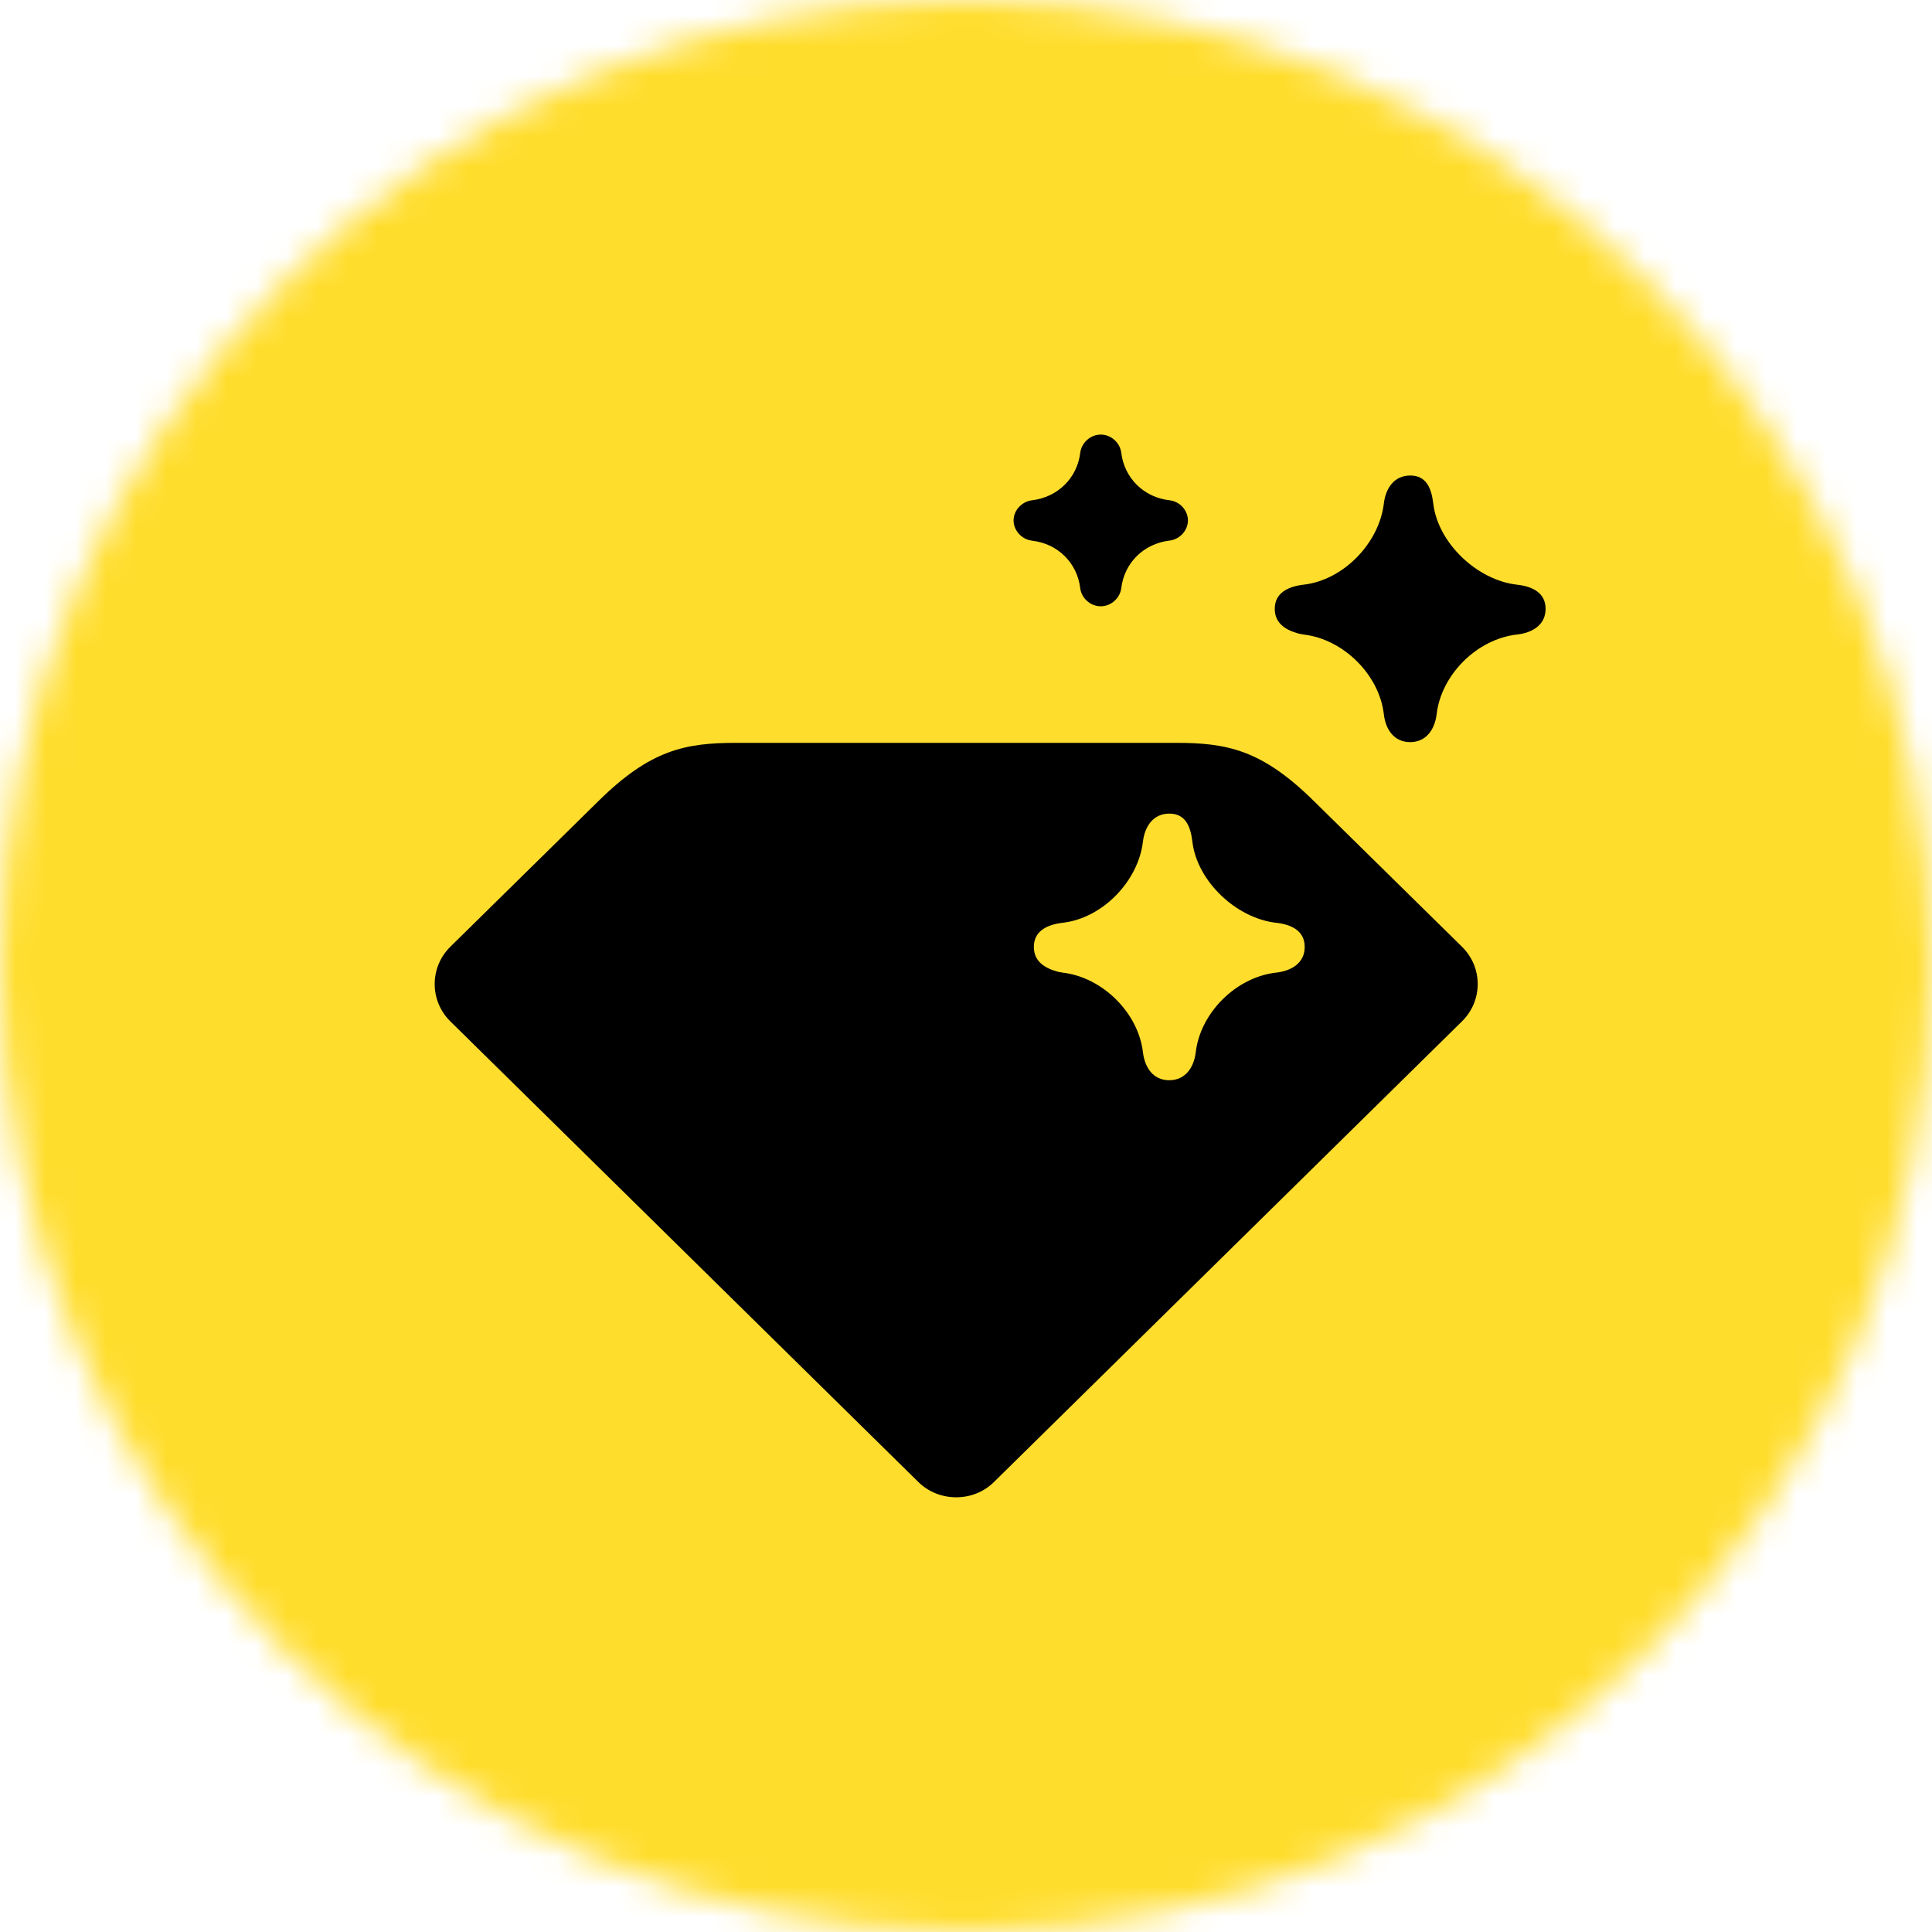 <svg width="64" height="64" viewBox="0 0 64 64" fill="none" xmlns="http://www.w3.org/2000/svg">
<mask id="mask0" mask-type="alpha" maskUnits="userSpaceOnUse" x="0" y="0" width="64" height="64">
<circle cx="32" cy="32" r="32" fill="#C4C4C4"/>
</mask>
<g mask="url(#mask0)">
<path d="M64 0H0V64H64V0Z" fill="#FFDD2D"/>
</g>
<path fill-rule="evenodd" clip-rule="evenodd" d="M46.712 24.584C47.248 24.584 47.532 24.16 47.592 23.648C47.748 22.348 48.924 21.172 50.248 21.02C50.764 20.964 51.2 20.7 51.2 20.168C51.2 19.64 50.768 19.424 50.248 19.368C48.928 19.216 47.636 17.988 47.48 16.688C47.42 16.176 47.252 15.752 46.716 15.752C46.18 15.752 45.9 16.176 45.84 16.688C45.684 17.988 44.508 19.216 43.184 19.368C42.668 19.428 42.228 19.64 42.228 20.168C42.228 20.644 42.58 20.872 43.032 20.992L43.184 21.02C44.5 21.172 45.684 22.348 45.84 23.648C45.896 24.16 46.176 24.584 46.712 24.584ZM38.732 35.784C39.268 35.784 39.552 35.36 39.612 34.848C39.768 33.548 40.944 32.372 42.268 32.22C42.784 32.164 43.22 31.9 43.22 31.368C43.22 30.84 42.788 30.624 42.268 30.568C40.948 30.416 39.656 29.188 39.5 27.888C39.44 27.376 39.272 26.952 38.736 26.952C38.2 26.952 37.92 27.376 37.86 27.888C37.704 29.188 36.528 30.416 35.204 30.568C34.688 30.628 34.248 30.84 34.248 31.368C34.248 31.844 34.6 32.072 35.052 32.192L35.204 32.22C36.52 32.372 37.704 33.548 37.86 34.848C37.92 35.36 38.196 35.784 38.732 35.784ZM31.676 49.6C32.132 49.6 32.584 49.432 32.928 49.092L48.432 33.832C49.124 33.152 49.124 32.044 48.432 31.364L43.524 26.536C41.8 24.836 40.648 24.608 38.956 24.608H24.392C22.7 24.608 21.548 24.836 19.824 26.536L14.916 31.364C14.228 32.044 14.228 33.152 14.916 33.832L30.42 49.092C30.764 49.432 31.22 49.6 31.676 49.6ZM36.464 20.084C36.808 20.084 37.104 19.812 37.144 19.48C37.244 18.644 37.892 18.008 38.74 17.908C39.072 17.872 39.352 17.58 39.352 17.24C39.352 16.9 39.076 16.608 38.74 16.572C37.892 16.476 37.244 15.836 37.144 15C37.104 14.672 36.812 14.396 36.464 14.396C36.116 14.396 35.824 14.672 35.784 15C35.684 15.836 35.036 16.472 34.188 16.572C33.856 16.612 33.576 16.9 33.576 17.24C33.576 17.548 33.804 17.816 34.092 17.892L34.192 17.912C35.04 18.008 35.684 18.648 35.784 19.484C35.824 19.812 36.116 20.084 36.464 20.084Z" fill="black"/>
</svg>
